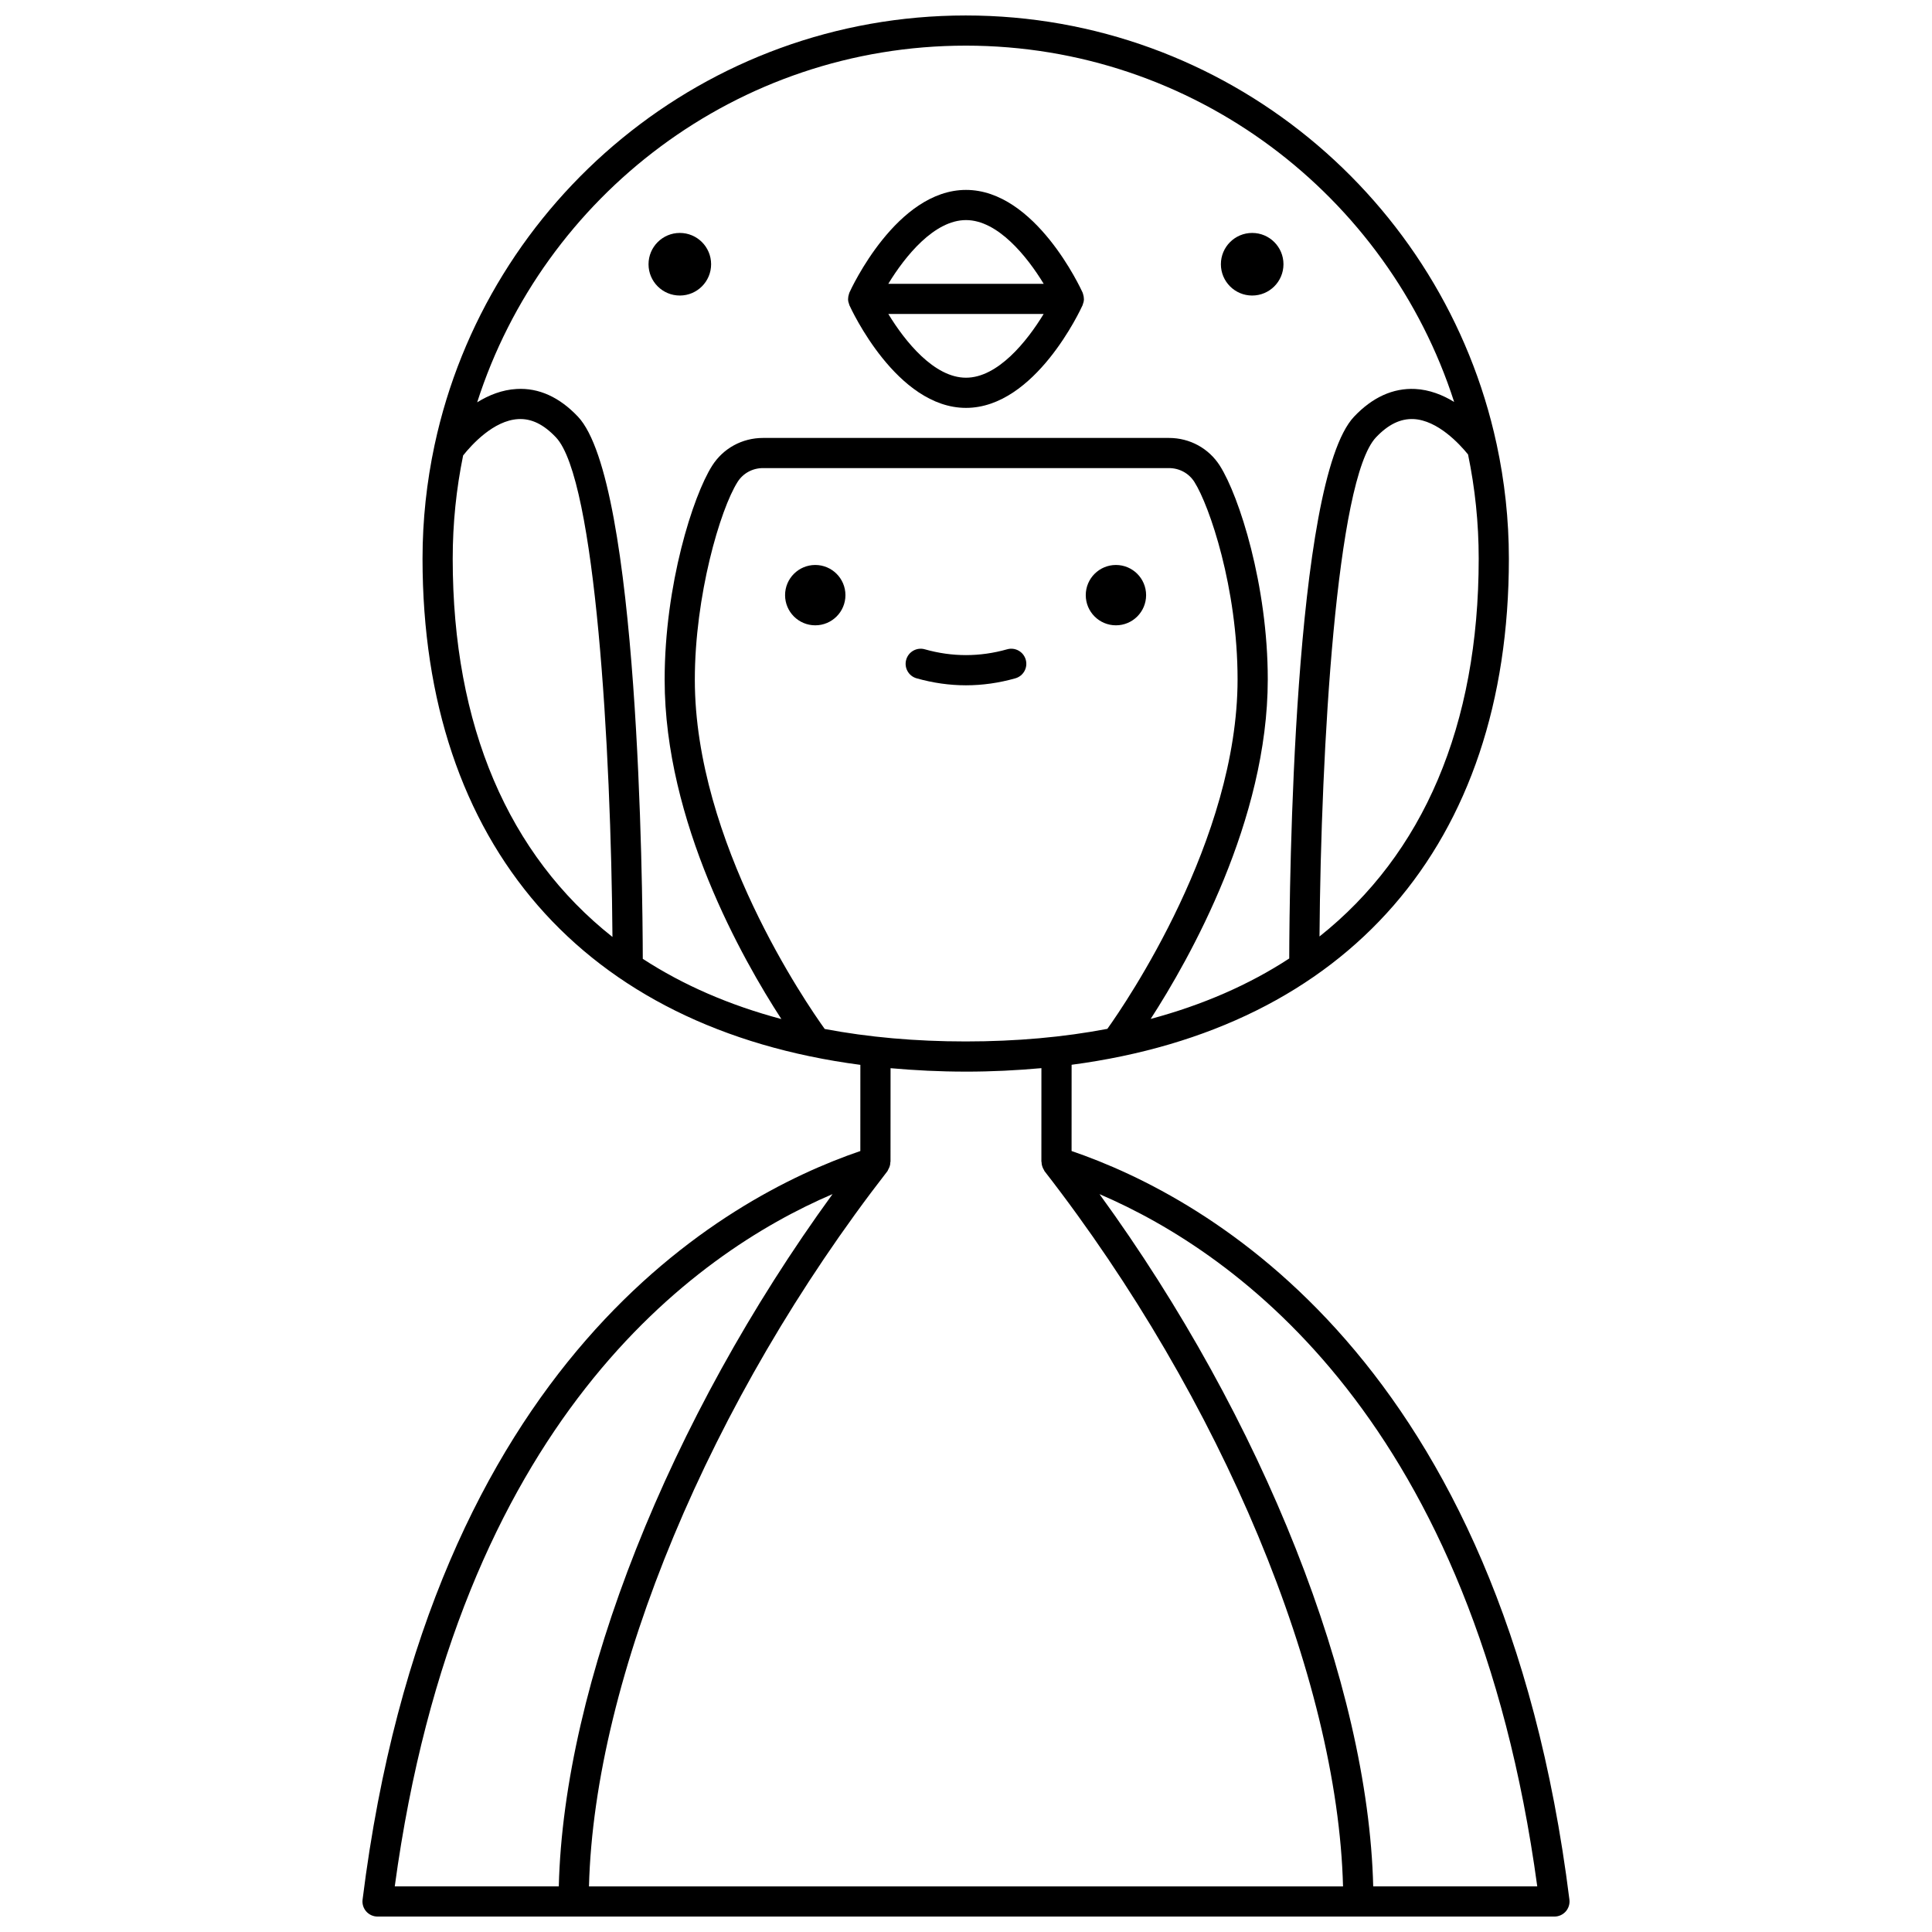 <?xml version="1.0" encoding="UTF-8"?>
<!-- Uploaded to: ICON Repo, www.svgrepo.com, Generator: ICON Repo Mixer Tools -->
<svg width="800px" height="800px" version="1.1" viewBox="144 144 512 512" xmlns="http://www.w3.org/2000/svg">
 <defs>
  <clipPath id="a">
   <path d="m240 148.09h320v503.81h-320z"/>
  </clipPath>
 </defs>
 <g clip-path="url(#a)">
  <path d="m427.98 449.03 0.008-22.855c73.109-9.676 115.88-58.262 115.88-134.13 0-10.375-1.129-20.492-3.227-30.254-0.016-0.07-0.027-0.141-0.047-0.211-14.016-64.781-71.75-113.48-140.67-113.48-69.035 0-126.85 48.859-140.75 113.81-0.012 0.047-0.02 0.094-0.031 0.141-2.059 9.68-3.168 19.707-3.168 29.996 0 75.918 42.832 124.52 116.03 134.15l-0.008 22.84c-35.816 12.223-114 55.094-131.91 198.38-0.145 1.141 0.211 2.281 0.973 3.144 0.758 0.855 1.852 1.348 3 1.348h311.88c1.148 0 2.238-0.492 3-1.352 0.758-0.859 1.113-2.004 0.973-3.144-17.918-143.27-96.117-186.15-131.93-198.38zm-65.418-32.34c-4.738-6.59-34.426-49.602-34.426-92.551 0-22.246 6.703-45.121 11.336-52.43 1.453-2.293 3.969-3.66 6.727-3.66h107.59c2.758 0 5.273 1.367 6.731 3.664 3.996 6.289 11.449 28.098 11.449 52.316 0 42.539-29.691 85.887-34.508 92.629-11.594 2.207-24.121 3.336-37.543 3.336-13.352 0-25.816-1.121-37.359-3.305zm131.12-24.516c0.379-49.824 4.504-121.21 14.969-132.27 3.25-3.43 6.488-4.988 9.949-4.848 6.406 0.316 12.188 6.598 14.449 9.379 1.848 8.918 2.824 18.148 2.824 27.602 0 44.355-14.77 78.359-42.191 100.14zm-93.758-236.08c60.48 0 111.84 39.711 129.44 94.422-3.043-1.859-6.547-3.25-10.363-3.438-5.805-0.27-11.273 2.18-16.156 7.34-16.129 17.055-17.137 124.5-17.184 143.59-10.664 6.969-22.949 12.324-36.719 16.016 10.363-16.031 31.031-52.66 31.031-89.988 0-24.961-7.574-48.535-12.688-56.602-2.93-4.621-7.969-7.375-13.484-7.375h-107.6c-5.516 0-10.555 2.754-13.484 7.375-5.074 8-12.578 31.555-12.578 56.711 0 37.598 20.582 73.984 30.934 89.914-13.773-3.676-26.059-9.012-36.727-15.961-0.047-18.859-1.031-126.6-17.184-143.68-4.91-5.188-10.375-7.668-16.242-7.336-3.867 0.211-7.402 1.637-10.465 3.535 17.566-54.766 68.953-94.523 129.47-94.523zm-135.95 135.95c0-9.363 0.953-18.508 2.762-27.344 2.246-2.824 8.07-9.281 14.609-9.637 3.496-0.188 6.734 1.398 9.996 4.848 10.477 11.07 14.594 82.559 14.969 132.39-27.508-21.773-42.336-55.824-42.336-100.25zm135.95 135.95c6.914 0 13.586-0.336 20.062-0.926l-0.008 24.852h0.055c0 0.238 0.012 0.465 0.055 0.695 0.043 0.246 0.121 0.48 0.211 0.715 0.102 0.258 0.211 0.492 0.359 0.723 0.062 0.105 0.082 0.219 0.16 0.32 47.004 60.469 77.676 134.28 79.098 189.54h-199.83c1.414-55.258 32.094-129.07 79.09-189.54 0.094-0.121 0.117-0.262 0.191-0.387 0.113-0.184 0.195-0.363 0.281-0.562 0.125-0.297 0.215-0.586 0.266-0.898 0.027-0.18 0.031-0.359 0.035-0.543 0-0.02 0.004-0.039 0.004-0.059h0.043l0.012-24.844c6.434 0.578 13.055 0.91 19.914 0.91zm-35.289 32.453c-43.355 59.617-71.223 129.88-72.547 183.46h-43.473c16.758-123.21 79.367-167.76 116.02-183.46zm143.28 183.46c-1.324-53.582-29.184-123.84-72.535-183.45 36.656 15.715 99.258 60.281 116.01 183.45z"/>
 </g>
 <path d="m447.73 301.72c0 4.418-3.578 7.996-7.996 7.996-4.414 0-7.996-3.578-7.996-7.996 0-4.414 3.582-7.996 7.996-7.996 4.418 0 7.996 3.582 7.996 7.996"/>
 <path d="m368.05 301.72c0 4.418-3.582 7.996-7.996 7.996-4.418 0-8-3.578-8-7.996 0-4.414 3.582-7.996 8-7.996 4.414 0 7.996 3.582 7.996 7.996"/>
 <path d="m413.08 323.76c2.125-0.602 3.359-2.812 2.754-4.934-0.602-2.125-2.816-3.363-4.934-2.754-7.25 2.051-14.562 2.051-21.812 0-2.121-0.605-4.336 0.633-4.934 2.754-0.605 2.125 0.633 4.336 2.754 4.934 4.336 1.227 8.738 1.852 13.082 1.852 4.348 0 8.754-0.621 13.09-1.852z"/>
 <path d="m368.76 223.14c0 0.082-0.016 0.164-0.012 0.246 0.02 0.457 0.133 0.902 0.309 1.332 0.02 0.047 0.012 0.098 0.031 0.141 0.504 1.113 12.551 27.234 30.91 27.234 18.355 0 30.406-26.121 30.91-27.234 0.02-0.043 0.012-0.098 0.031-0.141 0.176-0.43 0.285-0.875 0.309-1.332 0.004-0.082-0.012-0.164-0.012-0.246-0.008-0.387-0.07-0.773-0.195-1.148-0.027-0.094-0.047-0.184-0.082-0.273-0.02-0.051-0.023-0.109-0.047-0.156-0.504-1.113-12.547-27.234-30.91-27.234-18.359 0-30.406 26.117-30.91 27.234-0.023 0.051-0.027 0.105-0.047 0.156-0.035 0.094-0.055 0.18-0.082 0.273-0.129 0.375-0.195 0.758-0.203 1.148zm31.238 20.957c-8.426 0-16.152-9.594-20.582-16.891h41.16c-4.426 7.293-12.156 16.891-20.578 16.891zm0-41.773c8.422 0 16.156 9.594 20.59 16.887h-41.18c4.43-7.293 12.168-16.887 20.59-16.887z"/>
 <path d="m324.16 222.32c4.582 0 8.293-3.715 8.293-8.297 0-4.582-3.715-8.293-8.293-8.293s-8.293 3.715-8.293 8.293c-0.004 4.582 3.711 8.297 8.293 8.297z"/>
 <path d="m475.84 222.32c4.582 0 8.293-3.715 8.293-8.297 0-4.582-3.715-8.293-8.293-8.293s-8.293 3.715-8.293 8.293c0 4.582 3.707 8.297 8.293 8.297z"/>
</svg>